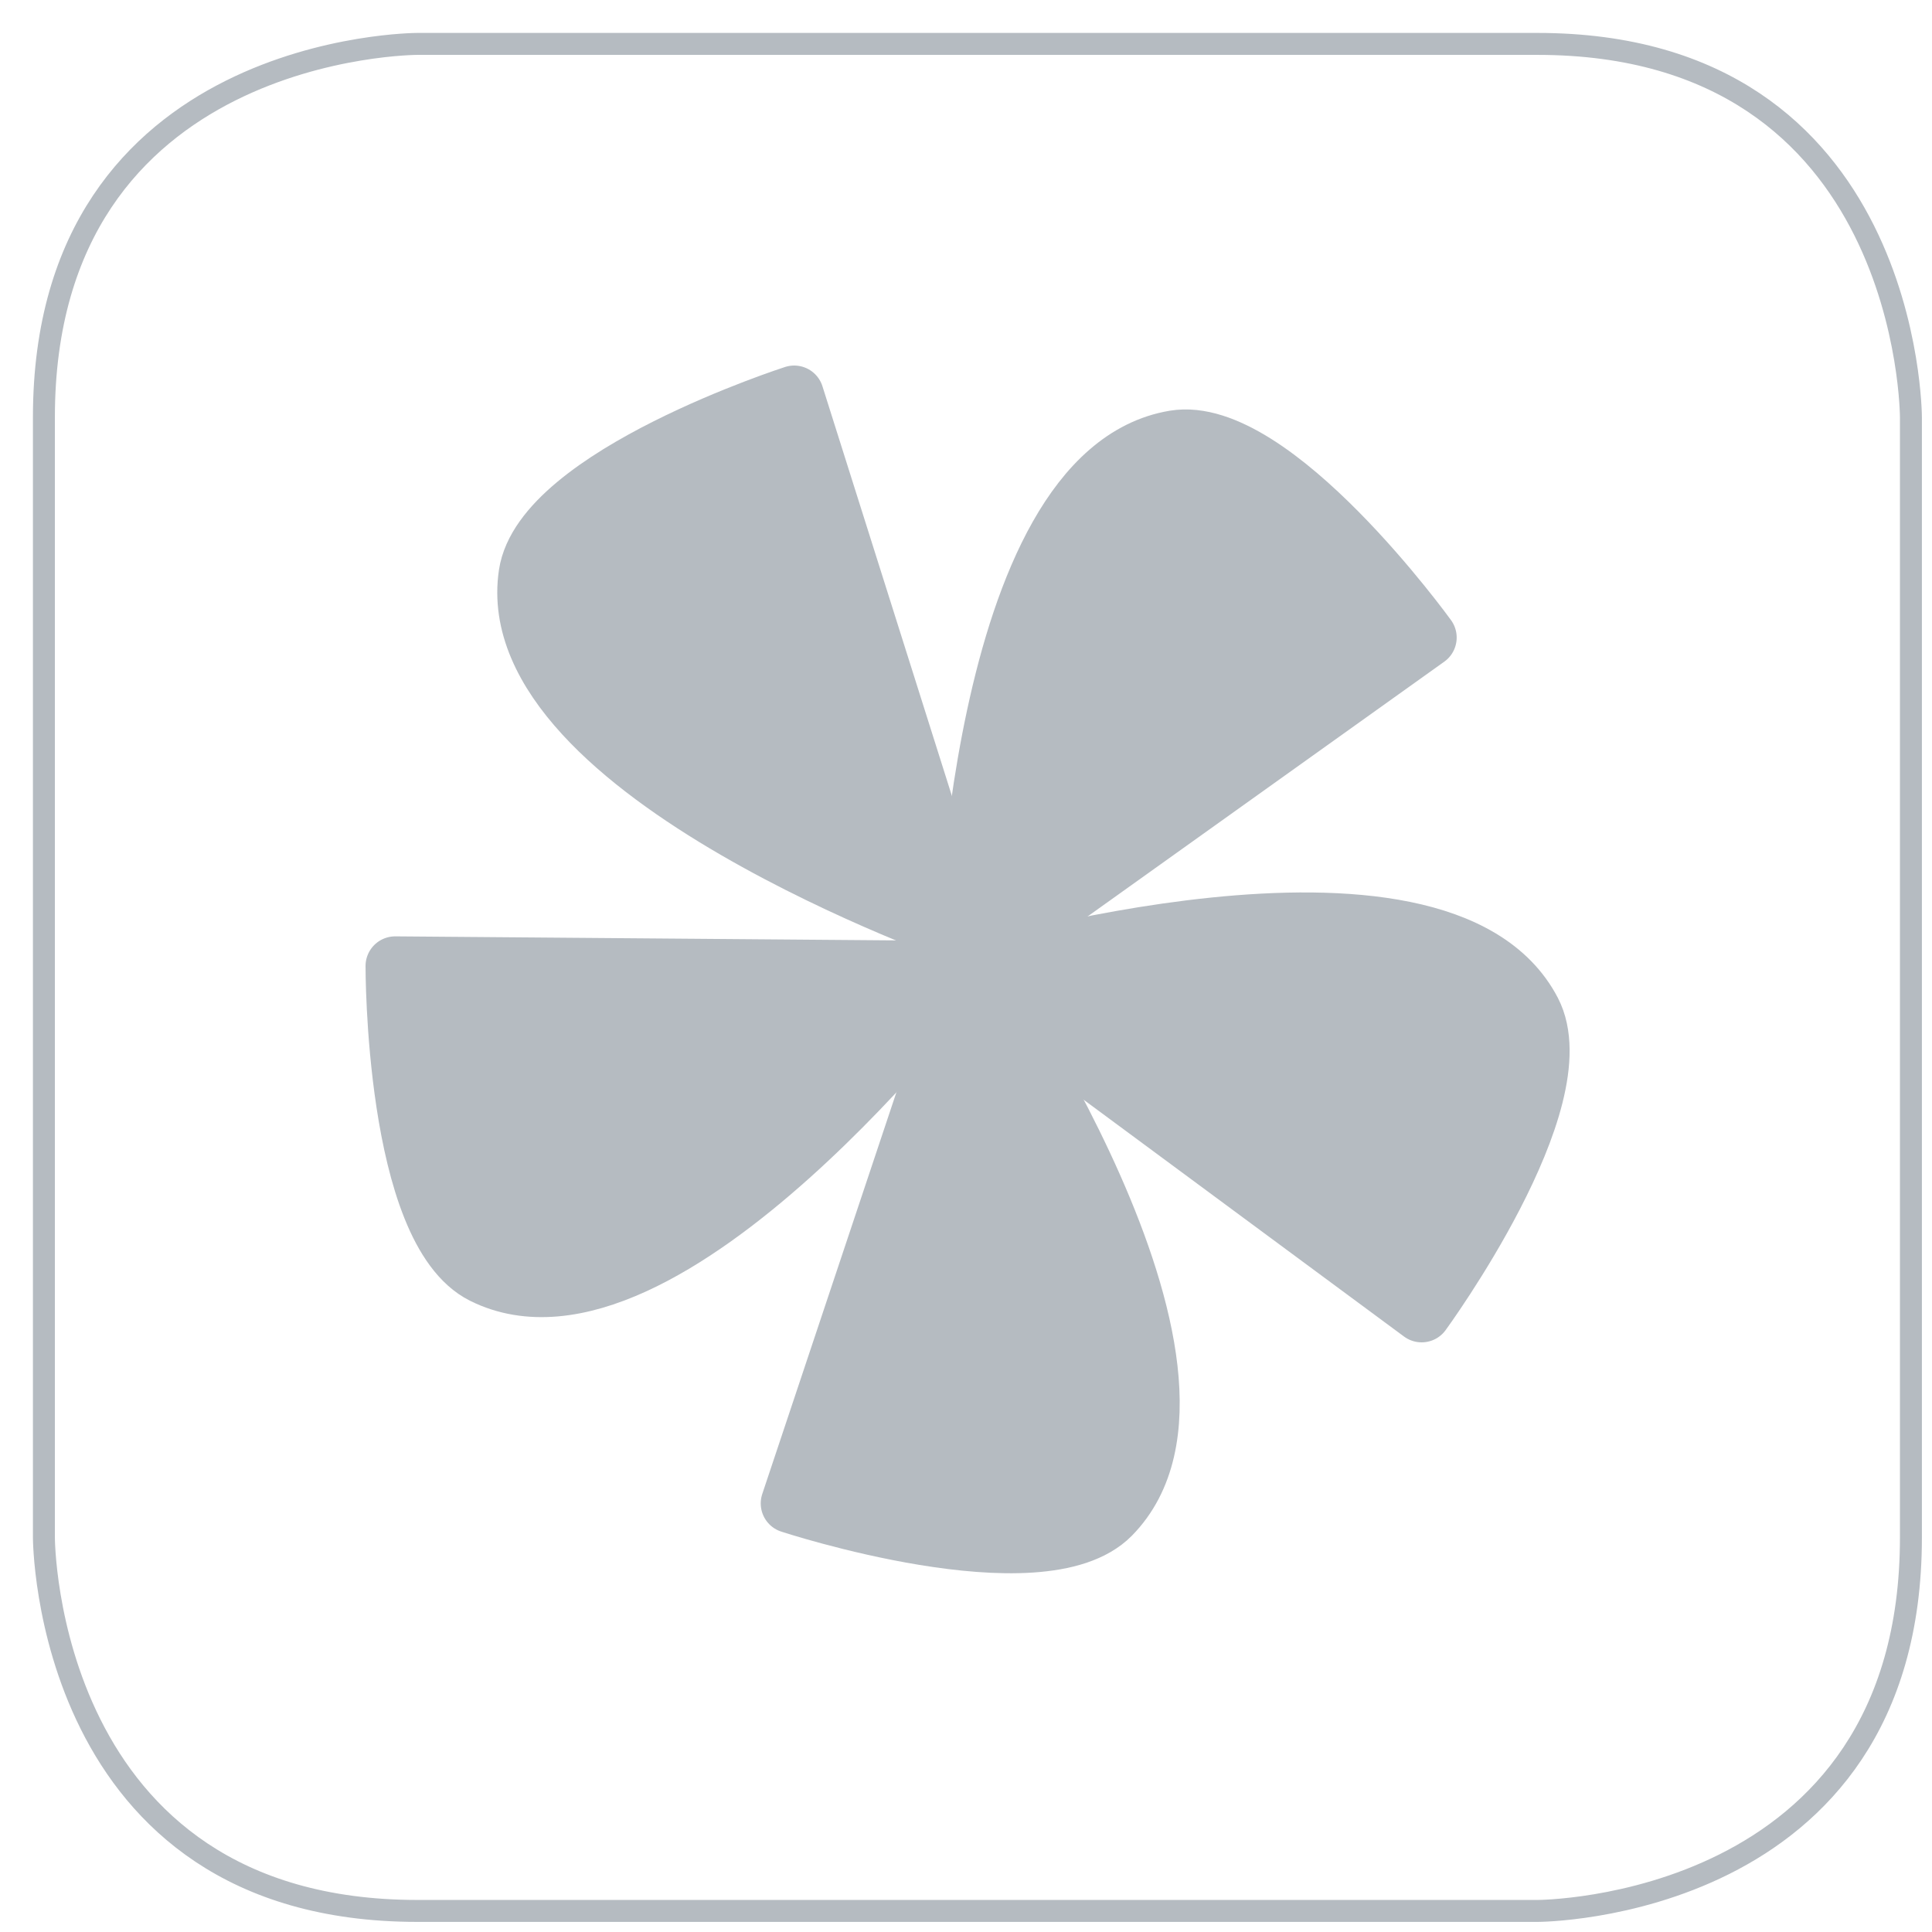 <svg xmlns="http://www.w3.org/2000/svg" width="44" height="44" viewBox="0 0 44 44">
    <g fill="none" fill-rule="evenodd">
        <path stroke="#B5BBC1" stroke-width=".5" d="M9.504 1S1 1 1 9.504v25.512s0 8.504 8.504 8.504h25.512s8.504 0 8.504-8.504V9.504S43.52 1 35.016 1H9.504z"/>
        <path fill="#B5BBC1" d="M22 22.02l10.5-7.5s-3.517-4.872-5.75-4.5c-4.5.75-4.75 12-4.75 12"/>
        <path stroke="#B5BBC1" stroke-linejoin="round" stroke-width="1.35" d="M22 22.02l10.5-7.5s-3.517-4.872-5.75-4.5c-4.5.75-4.75 12-4.75 12z"/>
        <path fill="#B5BBC1" d="M21.975 21.304L18.087 9s-5.719 1.84-6.056 4.078c-.677 4.512 9.944 8.226 9.944 8.226"/>
        <path stroke="#B5BBC1" stroke-linejoin="round" stroke-width="1.35" d="M21.975 21.304L18.087 9s-5.719 1.84-6.056 4.078c-.677 4.512 9.944 8.226 9.944 8.226z"/>
        <path fill="#B5BBC1" d="M21.902 22.104L9 22s-.019 6.007 2.006 7.02c4.082 2.038 10.896-6.916 10.896-6.916"/>
        <path stroke="#B5BBC1" stroke-linejoin="round" stroke-width="1.35" d="M21.902 22.104L9 22s-.019 6.007 2.006 7.02c4.082 2.038 10.896-6.916 10.896-6.916z"/>
        <path fill="#B5BBC1" d="M22.087 22L18 34.239s5.708 1.874 7.298.261c3.198-3.252-3.211-12.5-3.211-12.5"/>
        <path stroke="#B5BBC1" stroke-linejoin="round" stroke-width="1.35" d="M22.087 22L18 34.239s5.708 1.874 7.298.261c3.198-3.252-3.211-12.5-3.211-12.5z"/>
        <path fill="#B5BBC1" d="M22 22.226l10.377 7.67s3.546-4.85 2.503-6.86c-2.105-4.048-12.88-.81-12.88-.81"/>
        <path stroke="#B5BBC1" stroke-linejoin="round" stroke-width="1.35" d="M22 22.226l10.377 7.67s3.546-4.85 2.503-6.86c-2.105-4.048-12.88-.81-12.88-.81z"/>
    </g>
</svg>
